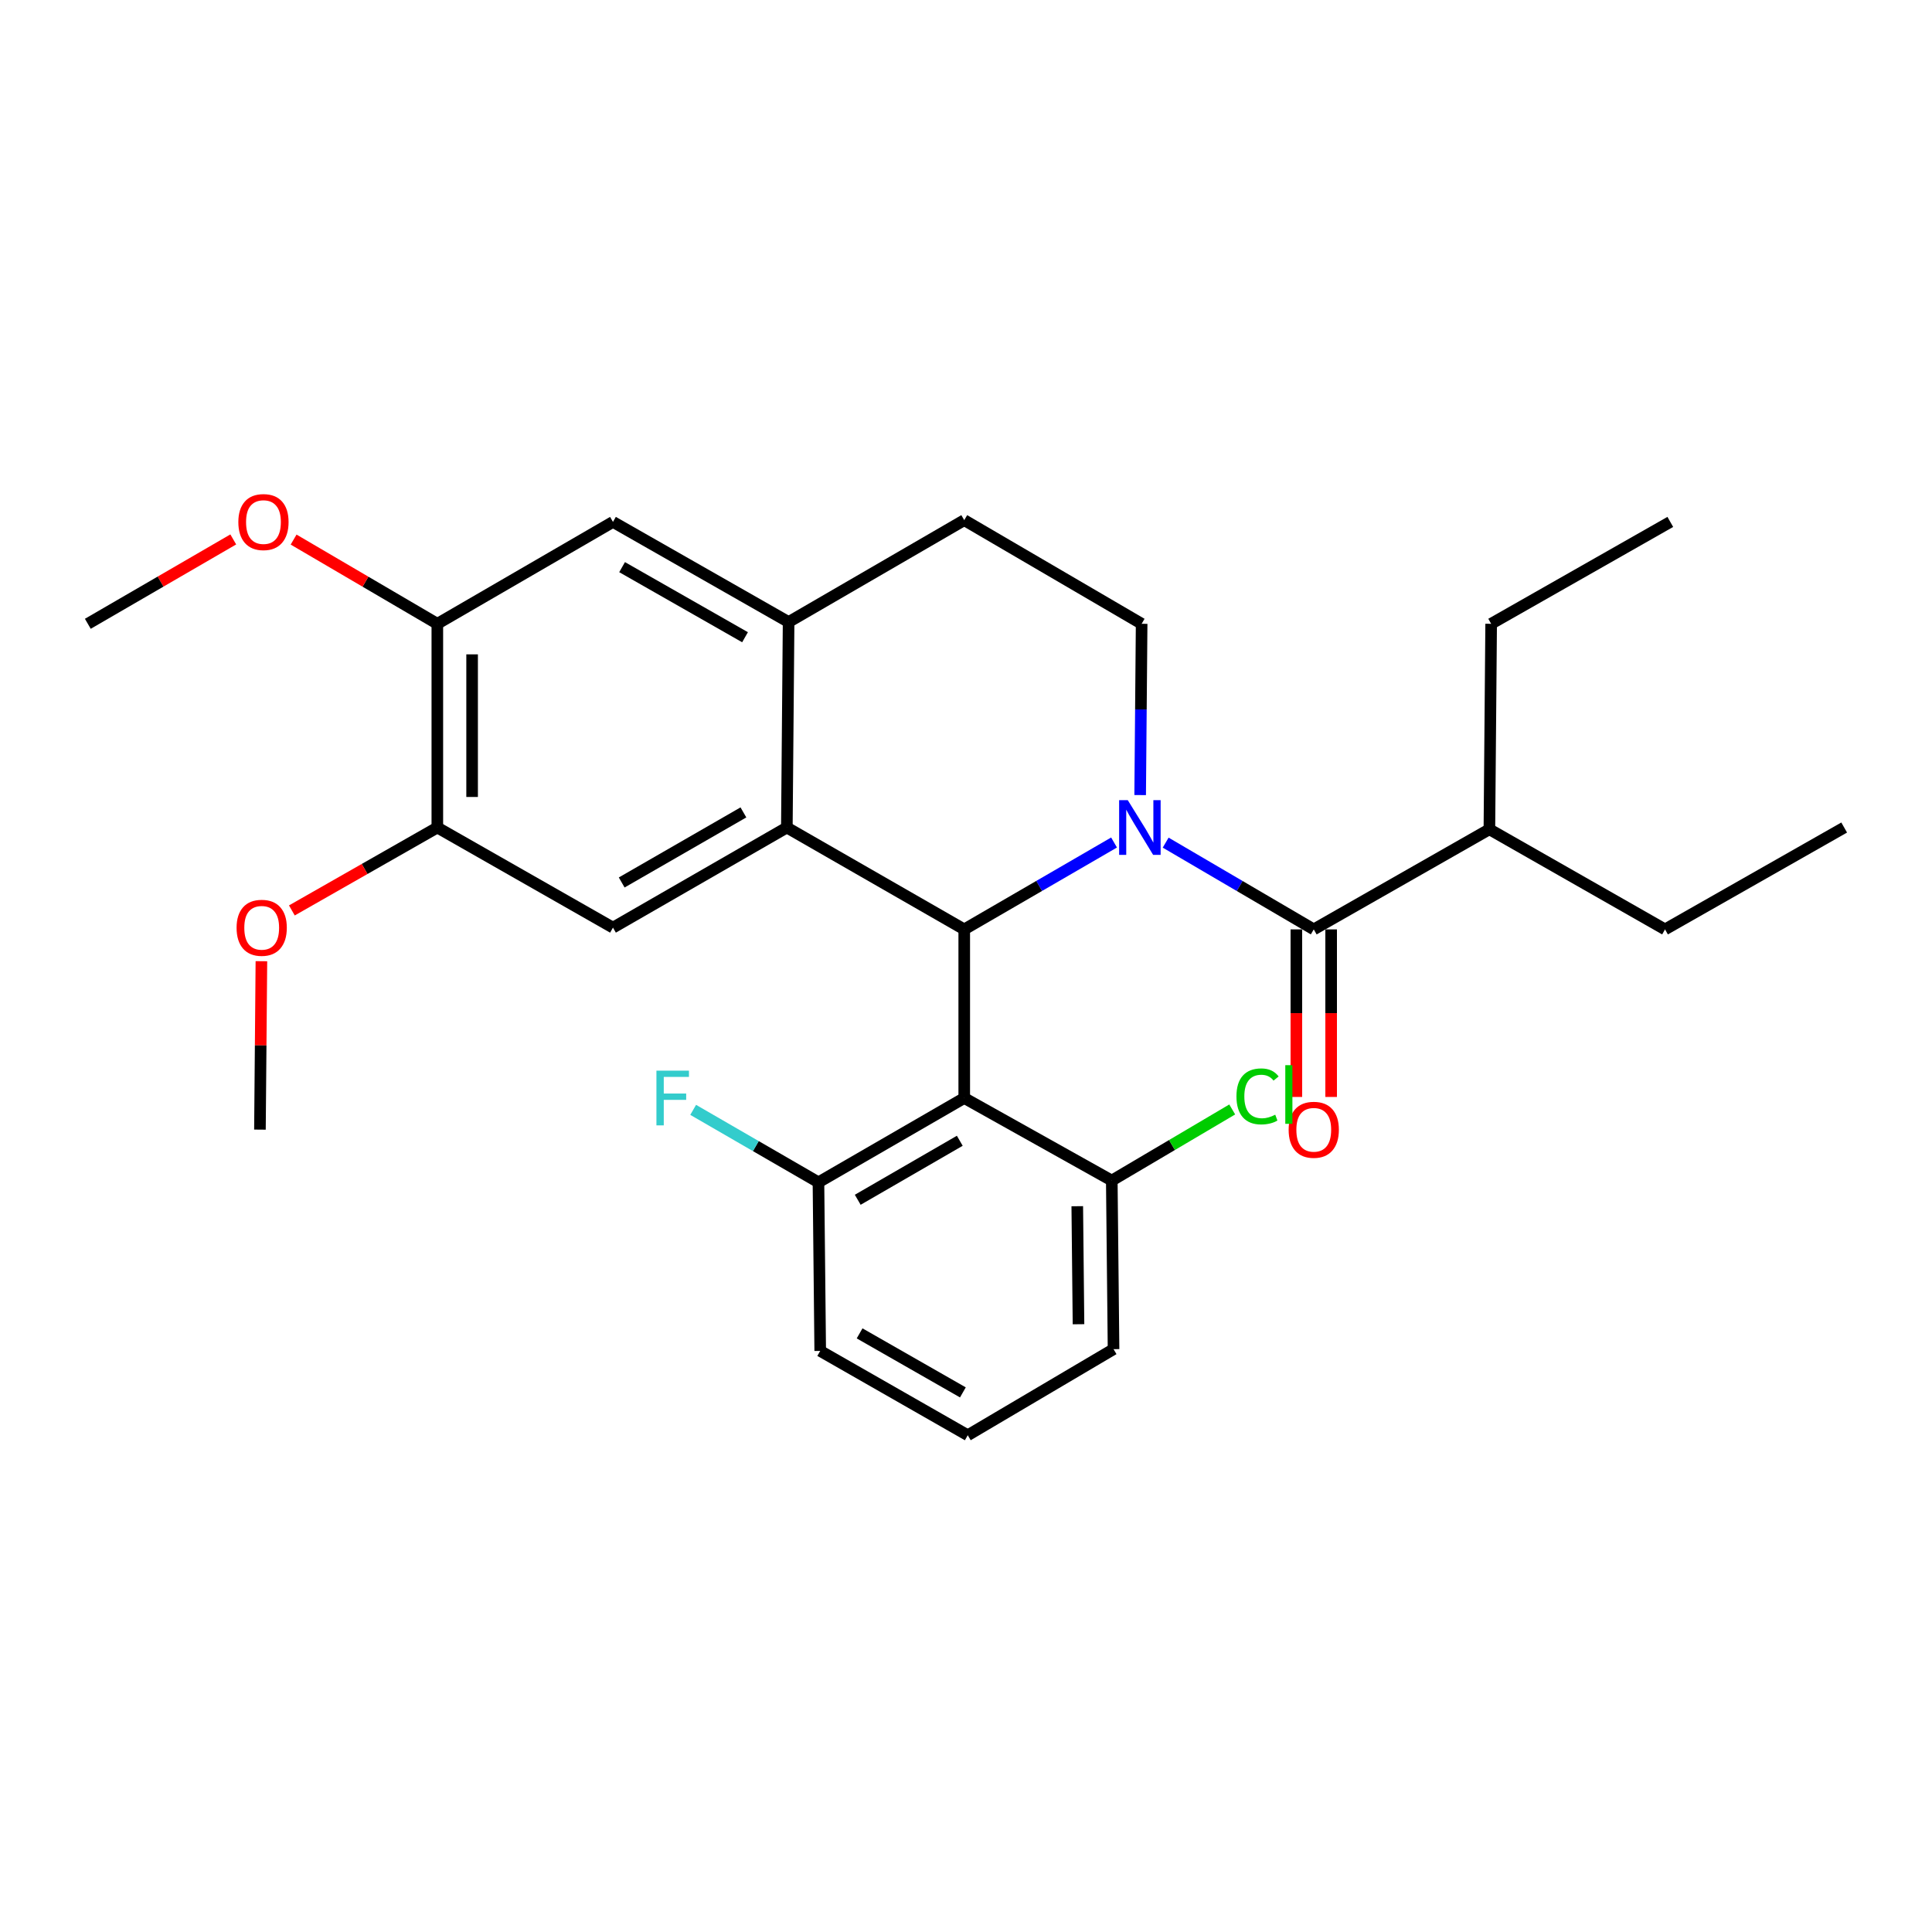 <?xml version='1.0' encoding='iso-8859-1'?>
<svg version='1.1' baseProfile='full'
              xmlns='http://www.w3.org/2000/svg'
                      xmlns:rdkit='http://www.rdkit.org/xml'
                      xmlns:xlink='http://www.w3.org/1999/xlink'
                  xml:space='preserve'
width='1000px' height='1000px' viewBox='0 0 1000 1000'>
<!-- END OF HEADER -->
<rect style='opacity:1.0;fill:#FFFFFF;stroke:none' width='1000' height='1000' x='0' y='0'> </rect>
<path class='bond-0' d='M 226.363,322.876 L 226.363,428.326' style='fill:none;fill-rule:evenodd;stroke:#000000;stroke-width:6px;stroke-linecap:butt;stroke-linejoin:miter;stroke-opacity:1' />
<path class='bond-0' d='M 244.364,338.693 L 244.364,412.509' style='fill:none;fill-rule:evenodd;stroke:#000000;stroke-width:6px;stroke-linecap:butt;stroke-linejoin:miter;stroke-opacity:1' />
<path class='bond-1' d='M 226.363,322.876 L 317.272,270.14' style='fill:none;fill-rule:evenodd;stroke:#000000;stroke-width:6px;stroke-linecap:butt;stroke-linejoin:miter;stroke-opacity:1' />
<path class='bond-2' d='M 226.363,322.876 L 189.167,301.081' style='fill:none;fill-rule:evenodd;stroke:#000000;stroke-width:6px;stroke-linecap:butt;stroke-linejoin:miter;stroke-opacity:1' />
<path class='bond-2' d='M 189.167,301.081 L 151.971,279.286' style='fill:none;fill-rule:evenodd;stroke:#FF0000;stroke-width:6px;stroke-linecap:butt;stroke-linejoin:miter;stroke-opacity:1' />
<path class='bond-3' d='M 226.363,428.326 L 317.272,480.141' style='fill:none;fill-rule:evenodd;stroke:#000000;stroke-width:6px;stroke-linecap:butt;stroke-linejoin:miter;stroke-opacity:1' />
<path class='bond-4' d='M 226.363,428.326 L 188.716,449.784' style='fill:none;fill-rule:evenodd;stroke:#000000;stroke-width:6px;stroke-linecap:butt;stroke-linejoin:miter;stroke-opacity:1' />
<path class='bond-4' d='M 188.716,449.784 L 151.07,471.241' style='fill:none;fill-rule:evenodd;stroke:#FF0000;stroke-width:6px;stroke-linecap:butt;stroke-linejoin:miter;stroke-opacity:1' />
<path class='bond-5' d='M 317.272,480.141 L 407.271,428.326' style='fill:none;fill-rule:evenodd;stroke:#000000;stroke-width:6px;stroke-linecap:butt;stroke-linejoin:miter;stroke-opacity:1' />
<path class='bond-5' d='M 321.79,456.768 L 384.789,420.498' style='fill:none;fill-rule:evenodd;stroke:#000000;stroke-width:6px;stroke-linecap:butt;stroke-linejoin:miter;stroke-opacity:1' />
<path class='bond-6' d='M 317.272,270.14 L 408.181,321.966' style='fill:none;fill-rule:evenodd;stroke:#000000;stroke-width:6px;stroke-linecap:butt;stroke-linejoin:miter;stroke-opacity:1' />
<path class='bond-6' d='M 321.993,293.553 L 385.629,329.831' style='fill:none;fill-rule:evenodd;stroke:#000000;stroke-width:6px;stroke-linecap:butt;stroke-linejoin:miter;stroke-opacity:1' />
<path class='bond-7' d='M 408.181,321.966 L 407.271,428.326' style='fill:none;fill-rule:evenodd;stroke:#000000;stroke-width:6px;stroke-linecap:butt;stroke-linejoin:miter;stroke-opacity:1' />
<path class='bond-8' d='M 408.181,321.966 L 499.09,269.23' style='fill:none;fill-rule:evenodd;stroke:#000000;stroke-width:6px;stroke-linecap:butt;stroke-linejoin:miter;stroke-opacity:1' />
<path class='bond-9' d='M 407.271,428.326 L 499.09,481.052' style='fill:none;fill-rule:evenodd;stroke:#000000;stroke-width:6px;stroke-linecap:butt;stroke-linejoin:miter;stroke-opacity:1' />
<path class='bond-10' d='M 576.632,436.079 L 537.861,458.565' style='fill:none;fill-rule:evenodd;stroke:#0000FF;stroke-width:6px;stroke-linecap:butt;stroke-linejoin:miter;stroke-opacity:1' />
<path class='bond-10' d='M 537.861,458.565 L 499.09,481.052' style='fill:none;fill-rule:evenodd;stroke:#000000;stroke-width:6px;stroke-linecap:butt;stroke-linejoin:miter;stroke-opacity:1' />
<path class='bond-11' d='M 590.144,411.53 L 590.527,367.203' style='fill:none;fill-rule:evenodd;stroke:#0000FF;stroke-width:6px;stroke-linecap:butt;stroke-linejoin:miter;stroke-opacity:1' />
<path class='bond-11' d='M 590.527,367.203 L 590.909,322.876' style='fill:none;fill-rule:evenodd;stroke:#000000;stroke-width:6px;stroke-linecap:butt;stroke-linejoin:miter;stroke-opacity:1' />
<path class='bond-12' d='M 603.347,436.146 L 641.672,458.599' style='fill:none;fill-rule:evenodd;stroke:#0000FF;stroke-width:6px;stroke-linecap:butt;stroke-linejoin:miter;stroke-opacity:1' />
<path class='bond-12' d='M 641.672,458.599 L 679.998,481.052' style='fill:none;fill-rule:evenodd;stroke:#000000;stroke-width:6px;stroke-linecap:butt;stroke-linejoin:miter;stroke-opacity:1' />
<path class='bond-13' d='M 590.909,322.876 L 499.09,269.23' style='fill:none;fill-rule:evenodd;stroke:#000000;stroke-width:6px;stroke-linecap:butt;stroke-linejoin:miter;stroke-opacity:1' />
<path class='bond-14' d='M 120.736,279.206 L 83.095,301.041' style='fill:none;fill-rule:evenodd;stroke:#FF0000;stroke-width:6px;stroke-linecap:butt;stroke-linejoin:miter;stroke-opacity:1' />
<path class='bond-14' d='M 83.095,301.041 L 45.455,322.876' style='fill:none;fill-rule:evenodd;stroke:#000000;stroke-width:6px;stroke-linecap:butt;stroke-linejoin:miter;stroke-opacity:1' />
<path class='bond-15' d='M 135.302,497.515 L 134.923,541.104' style='fill:none;fill-rule:evenodd;stroke:#FF0000;stroke-width:6px;stroke-linecap:butt;stroke-linejoin:miter;stroke-opacity:1' />
<path class='bond-15' d='M 134.923,541.104 L 134.543,584.692' style='fill:none;fill-rule:evenodd;stroke:#000000;stroke-width:6px;stroke-linecap:butt;stroke-linejoin:miter;stroke-opacity:1' />
<path class='bond-16' d='M 670.997,481.052 L 670.997,524.416' style='fill:none;fill-rule:evenodd;stroke:#000000;stroke-width:6px;stroke-linecap:butt;stroke-linejoin:miter;stroke-opacity:1' />
<path class='bond-16' d='M 670.997,524.416 L 670.997,567.781' style='fill:none;fill-rule:evenodd;stroke:#FF0000;stroke-width:6px;stroke-linecap:butt;stroke-linejoin:miter;stroke-opacity:1' />
<path class='bond-16' d='M 688.999,481.052 L 688.999,524.416' style='fill:none;fill-rule:evenodd;stroke:#000000;stroke-width:6px;stroke-linecap:butt;stroke-linejoin:miter;stroke-opacity:1' />
<path class='bond-16' d='M 688.999,524.416 L 688.999,567.781' style='fill:none;fill-rule:evenodd;stroke:#FF0000;stroke-width:6px;stroke-linecap:butt;stroke-linejoin:miter;stroke-opacity:1' />
<path class='bond-17' d='M 679.998,481.052 L 770.907,429.236' style='fill:none;fill-rule:evenodd;stroke:#000000;stroke-width:6px;stroke-linecap:butt;stroke-linejoin:miter;stroke-opacity:1' />
<path class='bond-18' d='M 499.09,481.052 L 499.09,568.33' style='fill:none;fill-rule:evenodd;stroke:#000000;stroke-width:6px;stroke-linecap:butt;stroke-linejoin:miter;stroke-opacity:1' />
<path class='bond-19' d='M 770.907,429.236 L 771.817,322.876' style='fill:none;fill-rule:evenodd;stroke:#000000;stroke-width:6px;stroke-linecap:butt;stroke-linejoin:miter;stroke-opacity:1' />
<path class='bond-20' d='M 770.907,429.236 L 861.816,481.052' style='fill:none;fill-rule:evenodd;stroke:#000000;stroke-width:6px;stroke-linecap:butt;stroke-linejoin:miter;stroke-opacity:1' />
<path class='bond-21' d='M 499.09,568.33 L 423.632,611.965' style='fill:none;fill-rule:evenodd;stroke:#000000;stroke-width:6px;stroke-linecap:butt;stroke-linejoin:miter;stroke-opacity:1' />
<path class='bond-21' d='M 496.783,590.459 L 443.963,621.003' style='fill:none;fill-rule:evenodd;stroke:#000000;stroke-width:6px;stroke-linecap:butt;stroke-linejoin:miter;stroke-opacity:1' />
<path class='bond-22' d='M 499.09,568.33 L 575.458,611.055' style='fill:none;fill-rule:evenodd;stroke:#000000;stroke-width:6px;stroke-linecap:butt;stroke-linejoin:miter;stroke-opacity:1' />
<path class='bond-23' d='M 423.632,611.965 L 424.542,699.233' style='fill:none;fill-rule:evenodd;stroke:#000000;stroke-width:6px;stroke-linecap:butt;stroke-linejoin:miter;stroke-opacity:1' />
<path class='bond-24' d='M 423.632,611.965 L 391.208,593.212' style='fill:none;fill-rule:evenodd;stroke:#000000;stroke-width:6px;stroke-linecap:butt;stroke-linejoin:miter;stroke-opacity:1' />
<path class='bond-24' d='M 391.208,593.212 L 358.784,574.46' style='fill:none;fill-rule:evenodd;stroke:#33CCCC;stroke-width:6px;stroke-linecap:butt;stroke-linejoin:miter;stroke-opacity:1' />
<path class='bond-25' d='M 424.542,699.233 L 500.91,742.878' style='fill:none;fill-rule:evenodd;stroke:#000000;stroke-width:6px;stroke-linecap:butt;stroke-linejoin:miter;stroke-opacity:1' />
<path class='bond-25' d='M 444.93,690.151 L 498.387,720.702' style='fill:none;fill-rule:evenodd;stroke:#000000;stroke-width:6px;stroke-linecap:butt;stroke-linejoin:miter;stroke-opacity:1' />
<path class='bond-26' d='M 500.91,742.878 L 576.368,698.323' style='fill:none;fill-rule:evenodd;stroke:#000000;stroke-width:6px;stroke-linecap:butt;stroke-linejoin:miter;stroke-opacity:1' />
<path class='bond-27' d='M 576.368,698.323 L 575.458,611.055' style='fill:none;fill-rule:evenodd;stroke:#000000;stroke-width:6px;stroke-linecap:butt;stroke-linejoin:miter;stroke-opacity:1' />
<path class='bond-27' d='M 558.23,685.421 L 557.593,624.333' style='fill:none;fill-rule:evenodd;stroke:#000000;stroke-width:6px;stroke-linecap:butt;stroke-linejoin:miter;stroke-opacity:1' />
<path class='bond-28' d='M 575.458,611.055 L 606.626,592.653' style='fill:none;fill-rule:evenodd;stroke:#000000;stroke-width:6px;stroke-linecap:butt;stroke-linejoin:miter;stroke-opacity:1' />
<path class='bond-28' d='M 606.626,592.653 L 637.795,574.251' style='fill:none;fill-rule:evenodd;stroke:#00CC00;stroke-width:6px;stroke-linecap:butt;stroke-linejoin:miter;stroke-opacity:1' />
<path class='bond-29' d='M 771.817,322.876 L 864.546,270.14' style='fill:none;fill-rule:evenodd;stroke:#000000;stroke-width:6px;stroke-linecap:butt;stroke-linejoin:miter;stroke-opacity:1' />
<path class='bond-30' d='M 861.816,481.052 L 954.545,428.326' style='fill:none;fill-rule:evenodd;stroke:#000000;stroke-width:6px;stroke-linecap:butt;stroke-linejoin:miter;stroke-opacity:1' />
<path  class='atom-6' d='M 583.739 414.166
L 593.019 429.166
Q 593.939 430.646, 595.419 433.326
Q 596.899 436.006, 596.979 436.166
L 596.979 414.166
L 600.739 414.166
L 600.739 442.486
L 596.859 442.486
L 586.899 426.086
Q 585.739 424.166, 584.499 421.966
Q 583.299 419.766, 582.939 419.086
L 582.939 442.486
L 579.259 442.486
L 579.259 414.166
L 583.739 414.166
' fill='#0000FF'/>
<path  class='atom-9' d='M 123.364 270.22
Q 123.364 263.42, 126.724 259.62
Q 130.084 255.82, 136.364 255.82
Q 142.644 255.82, 146.004 259.62
Q 149.364 263.42, 149.364 270.22
Q 149.364 277.1, 145.964 281.02
Q 142.564 284.9, 136.364 284.9
Q 130.124 284.9, 126.724 281.02
Q 123.364 277.14, 123.364 270.22
M 136.364 281.7
Q 140.684 281.7, 143.004 278.82
Q 145.364 275.9, 145.364 270.22
Q 145.364 264.66, 143.004 261.86
Q 140.684 259.02, 136.364 259.02
Q 132.044 259.02, 129.684 261.82
Q 127.364 264.62, 127.364 270.22
Q 127.364 275.94, 129.684 278.82
Q 132.044 281.7, 136.364 281.7
' fill='#FF0000'/>
<path  class='atom-10' d='M 122.454 480.221
Q 122.454 473.421, 125.814 469.621
Q 129.174 465.821, 135.454 465.821
Q 141.734 465.821, 145.094 469.621
Q 148.454 473.421, 148.454 480.221
Q 148.454 487.101, 145.054 491.021
Q 141.654 494.901, 135.454 494.901
Q 129.214 494.901, 125.814 491.021
Q 122.454 487.141, 122.454 480.221
M 135.454 491.701
Q 139.774 491.701, 142.094 488.821
Q 144.454 485.901, 144.454 480.221
Q 144.454 474.661, 142.094 471.861
Q 139.774 469.021, 135.454 469.021
Q 131.134 469.021, 128.774 471.821
Q 126.454 474.621, 126.454 480.221
Q 126.454 485.941, 128.774 488.821
Q 131.134 491.701, 135.454 491.701
' fill='#FF0000'/>
<path  class='atom-14' d='M 666.998 584.772
Q 666.998 577.972, 670.358 574.172
Q 673.718 570.372, 679.998 570.372
Q 686.278 570.372, 689.638 574.172
Q 692.998 577.972, 692.998 584.772
Q 692.998 591.652, 689.598 595.572
Q 686.198 599.452, 679.998 599.452
Q 673.758 599.452, 670.358 595.572
Q 666.998 591.692, 666.998 584.772
M 679.998 596.252
Q 684.318 596.252, 686.638 593.372
Q 688.998 590.452, 688.998 584.772
Q 688.998 579.212, 686.638 576.412
Q 684.318 573.572, 679.998 573.572
Q 675.678 573.572, 673.318 576.372
Q 670.998 579.172, 670.998 584.772
Q 670.998 590.492, 673.318 593.372
Q 675.678 596.252, 679.998 596.252
' fill='#FF0000'/>
<path  class='atom-23' d='M 339.765 554.17
L 356.605 554.17
L 356.605 557.41
L 343.565 557.41
L 343.565 566.01
L 355.165 566.01
L 355.165 569.29
L 343.565 569.29
L 343.565 582.49
L 339.765 582.49
L 339.765 554.17
' fill='#33CCCC'/>
<path  class='atom-24' d='M 639.985 567.49
Q 639.985 560.45, 643.265 556.77
Q 646.585 553.05, 652.865 553.05
Q 658.705 553.05, 661.825 557.17
L 659.185 559.33
Q 656.905 556.33, 652.865 556.33
Q 648.585 556.33, 646.305 559.21
Q 644.065 562.05, 644.065 567.49
Q 644.065 573.09, 646.385 575.97
Q 648.745 578.85, 653.305 578.85
Q 656.425 578.85, 660.065 576.97
L 661.185 579.97
Q 659.705 580.93, 657.465 581.49
Q 655.225 582.05, 652.745 582.05
Q 646.585 582.05, 643.265 578.29
Q 639.985 574.53, 639.985 567.49
' fill='#00CC00'/>
<path  class='atom-24' d='M 665.265 551.33
L 668.945 551.33
L 668.945 581.69
L 665.265 581.69
L 665.265 551.33
' fill='#00CC00'/>
</svg>
